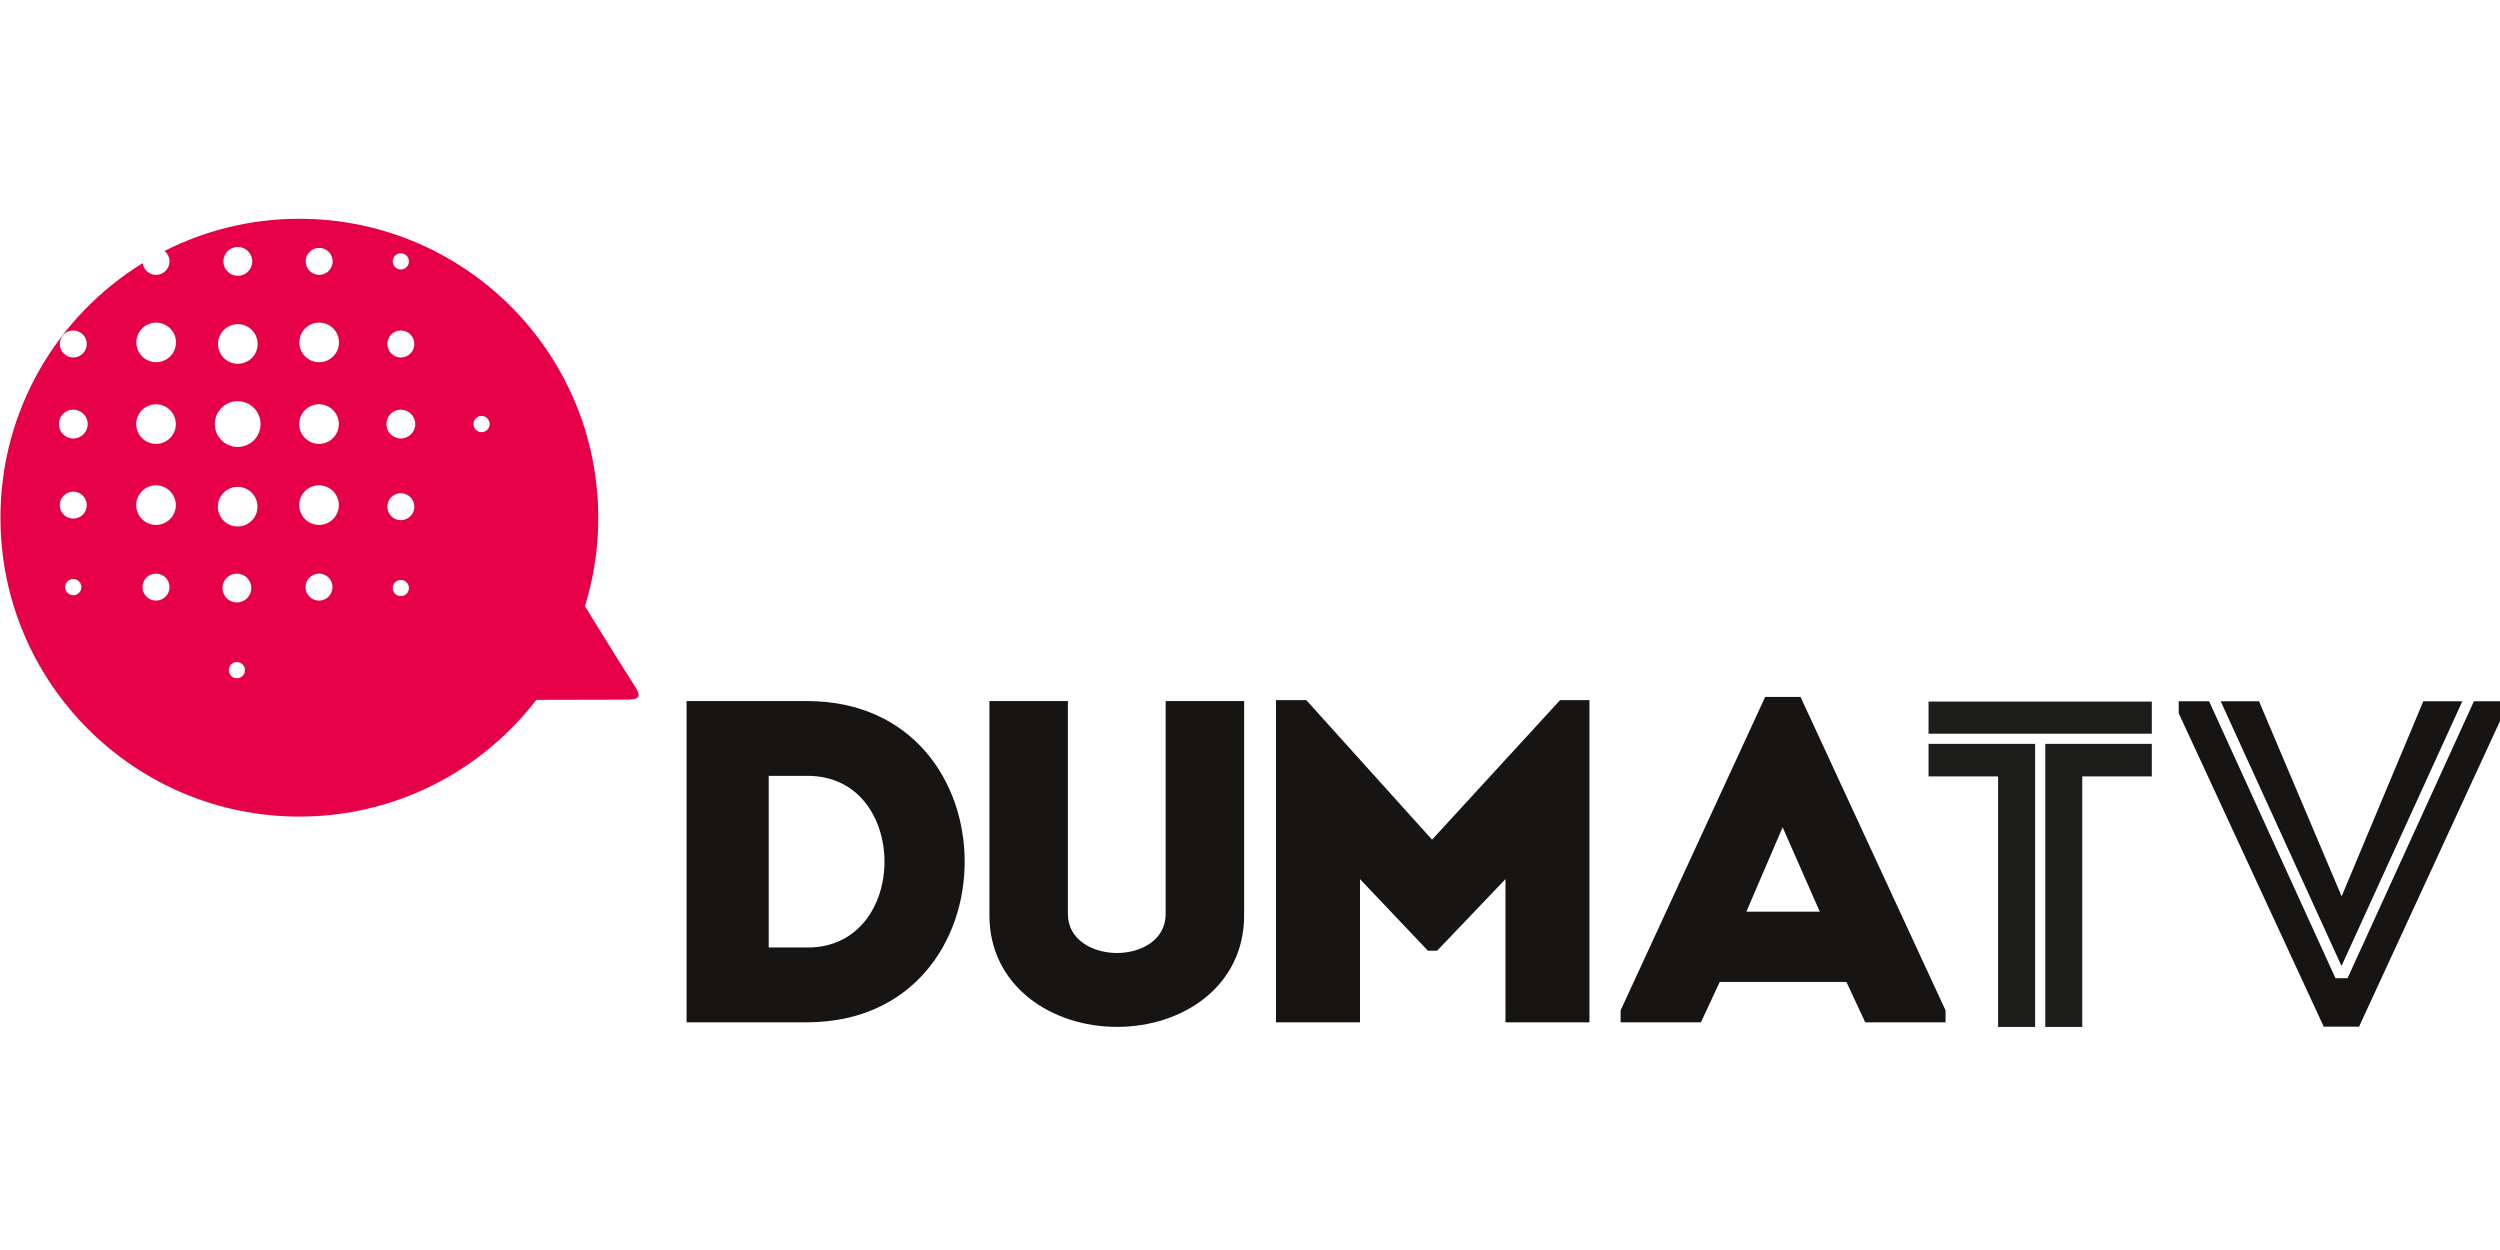 <?xml version="1.0" encoding="UTF-8" standalone="no"?>
<svg
   width="128"
   height="64"
   viewBox="0 0 128 64"
   fill="none"
   version="1.1"
   id="svg14"
   xmlns="http://www.w3.org/2000/svg"
   xmlns:svg="http://www.w3.org/2000/svg">
  <defs
     id="defs18">
    <clipPath
       clipPathUnits="userSpaceOnUse"
       id="clipPath842">
      <path
         d="M 0,425.197 H 425.197 V 0 H 0 Z"
         id="path840" />
    </clipPath>
  </defs>
  <g
     id="g838"
     clip-path="url(#clipPath842)"
     transform="matrix(0.393,0,0,-0.393,-19,118.754)">
    <g
       id="g844"
       transform="translate(148.494,178.734)">
      <path
         d="m 0,0 h 5.083 c 13.333,0 13.333,22.361 0,22.361 H 0 Z M 5.083,-9.746 H -10.702 V 32.106 H 5.083 c 27.264,-0.119 27.264,-41.733 0,-41.852"
         style="fill:#161513;fill-opacity:1;fill-rule:nonzero;stroke:none"
         id="path846" />
    </g>
    <g
       id="g848"
       transform="translate(200.207,183.098)">
      <path
         d="M 0,0 V 27.742 H 10.224 V -0.18 c 0,-9.207 -7.953,-14.529 -16.562,-14.529 -8.55,0 -16.621,5.322 -16.621,14.529 v 27.922 h 10.224 V 0 c 0,-3.408 3.288,-5.082 6.397,-5.082 C -3.229,-5.082 0,-3.408 0,0"
         style="fill:#161513;fill-opacity:1;fill-rule:nonzero;stroke:none"
         id="path850" />
    </g>
    <g
       id="g852"
       transform="translate(251.594,210.96)">
      <path
         d="M 0,0 H 3.826 V -41.973 H -7.115 v 18.655 l -8.908,-9.328 h -1.197 l -8.848,9.328 V -41.973 H -37.01 V 0 h 3.947 l 16.381,-18.176 z"
         style="fill:#161513;fill-opacity:1;fill-rule:nonzero;stroke:none"
         id="path854" />
    </g>
    <g
       id="g856"
       transform="translate(280.585,194.399)">
      <path
         d="M 0,0 -4.723,-11.002 H 4.844 Z M 8.312,-20.15 H -8.19 l -2.452,-5.261 h -10.463 v 1.555 L -2.271,16.98 h 4.603 l 18.894,-40.836 v -1.555 H 10.763 Z"
         style="fill:#161513;fill-opacity:1;fill-rule:nonzero;stroke:none"
         id="path858" />
    </g>
    <g
       id="g860"
       transform="translate(328.684,201.023)">
      <path
         d="m 0,0 h -9.06 v -32.639 h -4.821 V 4.238 H 0 Z m -15.206,-32.639 h -4.821 V 0 h -9.061 v 4.238 h 13.882 z M 0,5.563 H -29.088 V 9.749 H 0 Z"
         style="fill:#1d1d1b;fill-opacity:1;fill-rule:nonzero;stroke:none"
         id="path862" />
    </g>
    <g
       id="g864"
       transform="translate(115.879,210.99)">
      <path
         d="m 0,0 c 0,0 10.749,0.032 14.185,0.032 1.761,0 1.785,0.539 0.927,1.846 C 13.571,4.228 6.74,15.345 6.74,15.345 Z"
         style="fill:#e50047;fill-opacity:1;fill-rule:nonzero;stroke:none"
         id="path866" />
    </g>
    <g
       id="g868"
       transform="translate(111.086,245.869)">
      <path
         d="M 0,0 C -0.583,0 -1.056,0.473 -1.056,1.056 -1.056,1.64 -0.583,2.112 0,2.112 0.583,2.112 1.056,1.64 1.056,1.056 1.056,0.473 0.583,0 0,0 m -10.518,-0.823 c -1.038,0 -1.879,0.841 -1.879,1.879 0,1.038 0.841,1.88 1.879,1.88 1.038,0 1.879,-0.842 1.879,-1.88 0,-1.038 -0.841,-1.879 -1.879,-1.879 m 0,-10.642 c -0.972,0 -1.759,0.788 -1.759,1.759 0,0.972 0.787,1.759 1.759,1.759 0.971,0 1.759,-0.787 1.759,-1.759 0,-0.971 -0.788,-1.759 -1.759,-1.759 m 0,-9.896 c -0.584,0 -1.057,0.473 -1.057,1.057 0,0.583 0.473,1.056 1.057,1.056 0.583,0 1.056,-0.473 1.056,-1.056 0,-0.584 -0.473,-1.057 -1.056,-1.057 M -21.157,9.113 c -1.426,0 -2.582,1.156 -2.582,2.582 0,1.426 1.156,2.582 2.582,2.582 1.426,0 2.582,-1.156 2.582,-2.582 0,-1.426 -1.156,-2.582 -2.582,-2.582 m -0.02,-10.639 c -1.426,0 -2.582,1.156 -2.582,2.582 0,1.426 1.156,2.582 2.582,2.582 1.426,0 2.582,-1.156 2.582,-2.582 0,-1.426 -1.156,-2.582 -2.582,-2.582 m 0,-10.558 c -1.426,0 -2.582,1.156 -2.582,2.582 0,1.426 1.156,2.582 2.582,2.582 1.426,0 2.582,-1.156 2.582,-2.582 0,-1.426 -1.156,-2.582 -2.582,-2.582 m 0,-9.859 c -0.971,0 -1.759,0.788 -1.759,1.759 0,0.972 0.788,1.759 1.759,1.759 0.971,0 1.759,-0.787 1.759,-1.759 0,-0.971 -0.788,-1.759 -1.759,-1.759 m -10.598,20.016 c -1.648,0 -2.984,1.336 -2.984,2.983 0,1.648 1.336,2.984 2.984,2.984 1.647,0 2.983,-1.336 2.983,-2.984 0,-1.647 -1.336,-2.983 -2.983,-2.983 m 0,-10.361 c -1.427,0 -2.582,1.156 -2.582,2.582 0,1.426 1.155,2.582 2.582,2.582 1.425,0 2.581,-1.156 2.581,-2.582 0,-1.426 -1.156,-2.582 -2.581,-2.582 m -0.101,-9.896 c -1.038,0 -1.879,0.842 -1.879,1.88 0,1.037 0.841,1.879 1.879,1.879 1.038,0 1.879,-0.842 1.879,-1.879 0,-1.038 -0.841,-1.88 -1.879,-1.88 m 0,-9.876 c -0.583,0 -1.056,0.473 -1.056,1.057 0,0.583 0.473,1.056 1.056,1.056 0.584,0 1.056,-0.473 1.056,-1.056 0,-0.584 -0.472,-1.057 -1.056,-1.057 M -42.395,9.113 c -1.425,0 -2.581,1.156 -2.581,2.582 0,1.426 1.156,2.582 2.581,2.582 1.427,0 2.582,-1.156 2.582,-2.582 0,-1.426 -1.155,-2.582 -2.582,-2.582 m -0.02,-10.639 c -1.425,0 -2.581,1.156 -2.581,2.582 0,1.426 1.156,2.582 2.581,2.582 1.427,0 2.582,-1.156 2.582,-2.582 0,-1.426 -1.155,-2.582 -2.582,-2.582 m 0,-10.558 c -1.425,0 -2.581,1.156 -2.581,2.582 0,1.426 1.156,2.582 2.581,2.582 1.427,0 2.582,-1.156 2.582,-2.582 0,-1.426 -1.155,-2.582 -2.582,-2.582 m 0,-9.859 c -0.971,0 -1.758,0.788 -1.758,1.759 0,0.972 0.787,1.759 1.758,1.759 0.972,0 1.76,-0.787 1.76,-1.759 0,-0.971 -0.788,-1.759 -1.76,-1.759 m 10.66,36.016 c 1.425,0 2.581,-1.156 2.581,-2.582 0,-1.426 -1.156,-2.581 -2.581,-2.581 -1.427,0 -2.582,1.155 -2.582,2.581 0,1.426 1.155,2.582 2.582,2.582 m 0,10.057 c 1.037,0 1.879,-0.841 1.879,-1.88 0,-1.038 -0.842,-1.879 -1.879,-1.879 -1.038,0 -1.88,0.841 -1.88,1.879 0,1.039 0.842,1.88 1.88,1.88 m 10.598,-0.121 c 0.971,0 1.759,-0.787 1.759,-1.759 0,-0.971 -0.788,-1.758 -1.759,-1.758 -0.971,0 -1.759,0.787 -1.759,1.758 0,0.972 0.788,1.759 1.759,1.759 M -10.518,13.25 c 0.971,0 1.759,-0.787 1.759,-1.759 0,-0.971 -0.788,-1.759 -1.759,-1.759 -0.972,0 -1.759,0.788 -1.759,1.759 0,0.972 0.787,1.759 1.759,1.759 m 0,10.057 c 0.583,0 1.056,-0.473 1.056,-1.057 0,-0.583 -0.473,-1.056 -1.056,-1.056 -0.584,0 -1.057,0.473 -1.057,1.056 0,0.584 0.473,1.057 1.057,1.057 m -42.676,-24.13 c -1.037,0 -1.879,0.841 -1.879,1.879 0,1.038 0.842,1.88 1.879,1.88 1.038,0 1.88,-0.842 1.88,-1.88 0,-1.038 -0.842,-1.879 -1.88,-1.879 m 0,-10.438 c -0.971,0 -1.759,0.787 -1.759,1.759 0,0.971 0.788,1.759 1.759,1.759 0.972,0 1.759,-0.788 1.759,-1.759 0,-0.972 -0.787,-1.759 -1.759,-1.759 m 0,-9.979 c -0.583,0 -1.056,0.473 -1.056,1.056 0,0.583 0.473,1.057 1.056,1.057 0.584,0 1.057,-0.474 1.057,-1.057 0,-0.583 -0.473,-1.056 -1.057,-1.056 m 0,34.49 c 0.972,0 1.759,-0.787 1.759,-1.759 0,-0.971 -0.787,-1.759 -1.759,-1.759 -0.971,0 -1.759,0.788 -1.759,1.759 0,0.972 0.788,1.759 1.759,1.759 m 29.453,14.551 c -6.323,0 -12.289,-1.517 -17.569,-4.192 0.396,-0.322 0.655,-0.808 0.655,-1.359 0,-0.971 -0.788,-1.758 -1.76,-1.758 -0.893,0 -1.623,0.669 -1.735,1.532 -11.119,-6.857 -18.532,-19.143 -18.532,-33.164 0,-21.506 17.434,-38.941 38.941,-38.941 21.507,0 38.941,17.435 38.941,38.941 0,21.506 -17.434,38.941 -38.941,38.941"
         style="fill:#e50047;fill-opacity:1;fill-rule:nonzero;stroke:none"
         id="path870" />
    </g>
    <g
       id="g872"
       transform="translate(353.398,176.322)">
      <path
         d="M 0,0 15.74,34.489 H 10.657 L 0.016,9.078 -10.747,34.489 h -4.993 z"
         style="fill:#161513;fill-opacity:1;fill-rule:nonzero;stroke:none"
         id="path874" />
    </g>
    <g
       id="g876"
       transform="translate(370.649,210.811)">
      <path
         d="m 0,0 -16.465,-36.079 h -0.06 -1.452 -0.06 L -34.502,0 h -3.959 v -1.556 l 18.894,-40.836 h 4.603 L 3.87,-1.556 V 0 Z"
         style="fill:#161513;fill-opacity:1;fill-rule:nonzero;stroke:none"
         id="path878" />
    </g>
  </g>
</svg>
